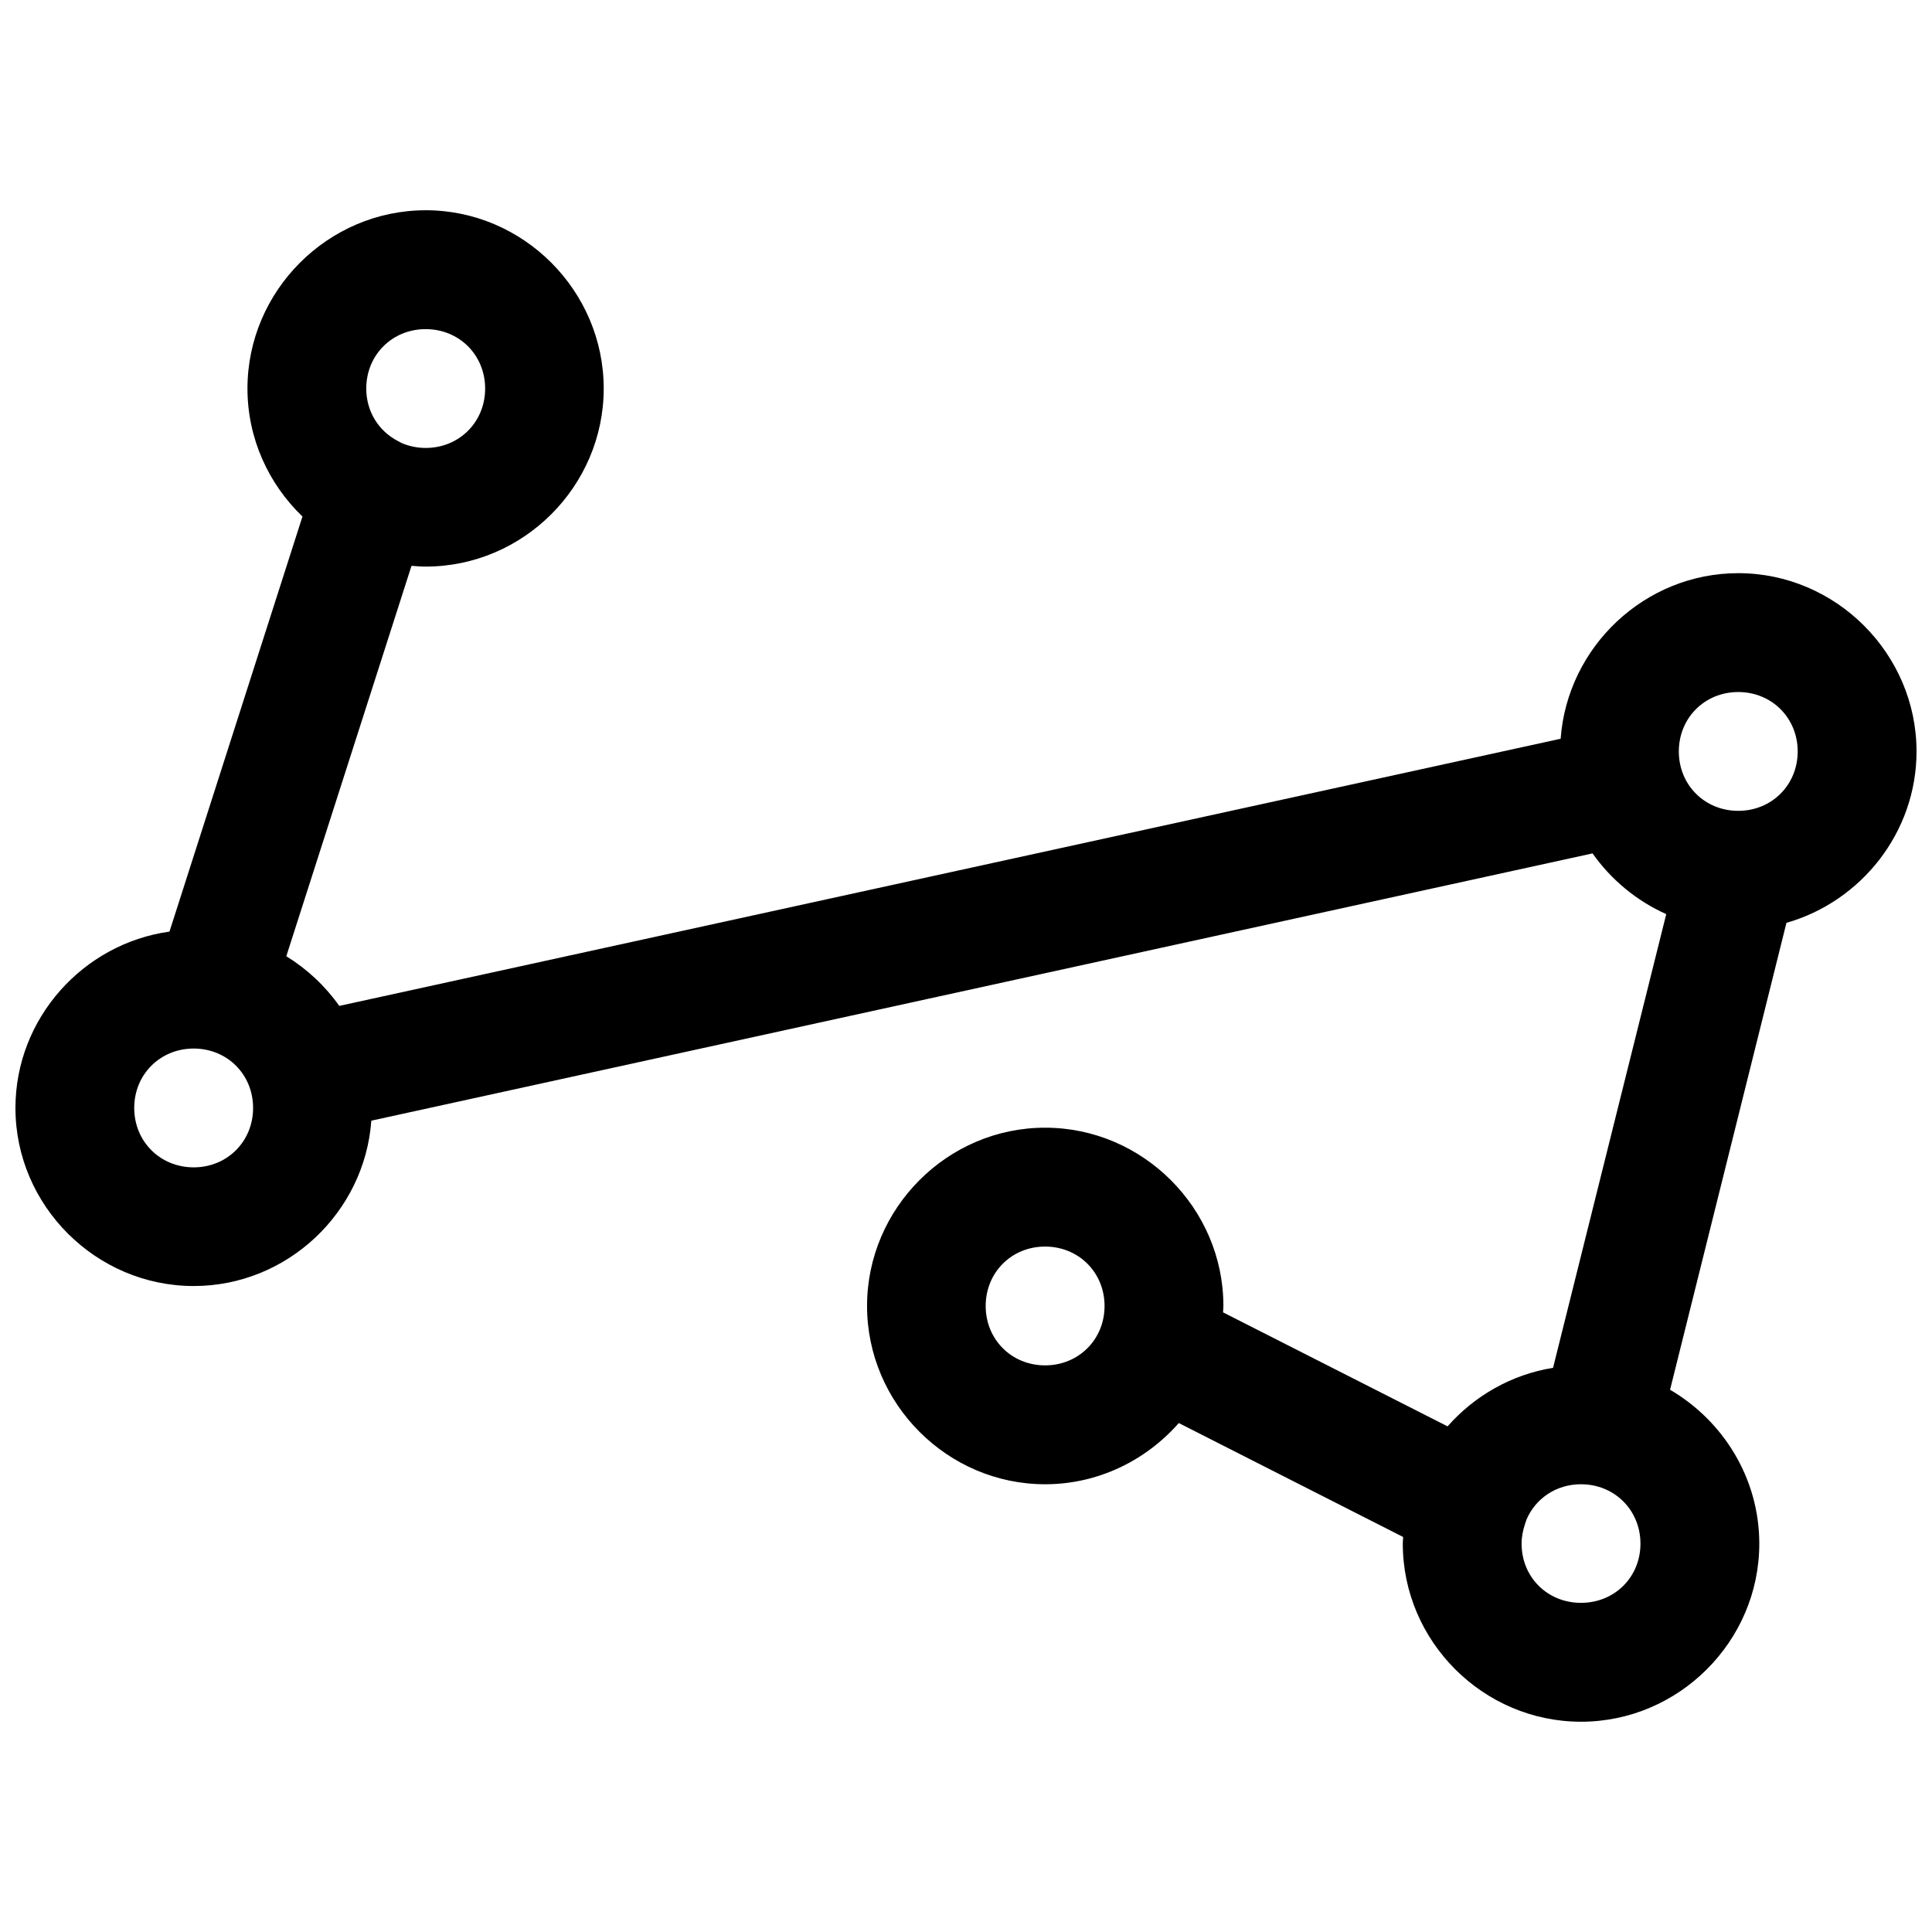 <?xml version="1.0" encoding="UTF-8"?>
<!-- Uploaded to: ICON Repo, www.iconrepo.com, Generator: ICON Repo Mixer Tools -->
<svg width="800px" height="800px" version="1.1" viewBox="144 144 512 512" xmlns="http://www.w3.org/2000/svg">
 <defs>
  <clipPath id="a">
   <path d="m148.09 199h503.81v402h-503.81z"/>
  </clipPath>
 </defs>
 <g clip-path="url(#a)">
  <path d="m256.81 199.72c-25.898 0-47.23 21.348-47.23 47.246 0 13.273 5.621 25.312 14.574 33.918l-35.242 110c-22.902 3.184-40.82 23.023-40.82 46.738 0 25.898 21.348 47.188 47.246 47.188 24.766 0 45.305-19.477 47.066-43.82l323.64-70.832c4.918 6.981 11.672 12.574 19.527 16.098l-29.996 120.23c-11.035 1.777-20.828 7.434-27.953 15.512l-59.504-30.211c0.02-0.566 0.094-1.121 0.094-1.691 0-25.898-21.348-47.246-47.246-47.246-25.898 0-47.188 21.348-47.188 47.246 0 25.898 21.289 47.246 47.188 47.246 14.059 0 26.734-6.328 35.426-16.219l59.457 30.195c-0.023 0.59-0.094 1.172-0.094 1.77 0 25.898 21.332 47.188 47.23 47.188 25.898 0 47.246-21.289 47.246-47.188 0-17.32-9.574-32.566-23.648-40.789l30.844-123.74c19.777-5.641 34.473-23.945 34.473-45.418 0-25.898-21.348-47.246-47.246-47.246-24.762 0-45.305 19.531-47.062 43.879l-323.68 70.801c-3.734-5.289-8.52-9.762-14.039-13.164l33.18-103.46c1.242 0.102 2.484 0.199 3.75 0.199 25.898 0 47.188-21.289 47.188-47.188s-21.289-47.246-47.188-47.246zm0 31.504c8.883 0 15.758 6.863 15.758 15.742 0 8.883-6.879 15.742-15.758 15.742-2.269 0-4.394-0.461-6.32-1.277v0.004c-0.336-0.195-0.68-0.379-1.031-0.551-5.019-2.594-8.395-7.731-8.395-13.918 0-8.883 6.863-15.742 15.742-15.742zm347.84 96.172c8.883 0 15.758 6.863 15.758 15.742 0 8.883-6.879 15.742-15.758 15.742-8.883 0-15.742-6.863-15.742-15.742 0-8.883 6.863-15.742 15.742-15.742zm-409.32 94.48c8.883 0 15.742 6.863 15.742 15.742 0 8.883-6.863 15.742-15.742 15.742-8.883 0-15.758-6.863-15.758-15.742 0-8.883 6.879-15.742 15.758-15.742zm225.63 52.477c8.883 0 15.758 6.863 15.758 15.742 0 8.883-6.879 15.742-15.758 15.742-8.883 0-15.742-6.863-15.742-15.742 0-8.883 6.863-15.742 15.742-15.742zm142.02 62.992c8.883 0 15.758 6.863 15.758 15.742 0 8.883-6.879 15.684-15.758 15.684-8.883 0-15.742-6.801-15.742-15.684 0-1.789 0.344-3.473 0.859-5.059 0.004-0.012 0.012-0.02 0.016-0.031 0.145-0.395 0.273-0.797 0.387-1.199 2.367-5.633 7.856-9.457 14.484-9.457z" fill-rule="evenodd"/>
 </g>
</svg>